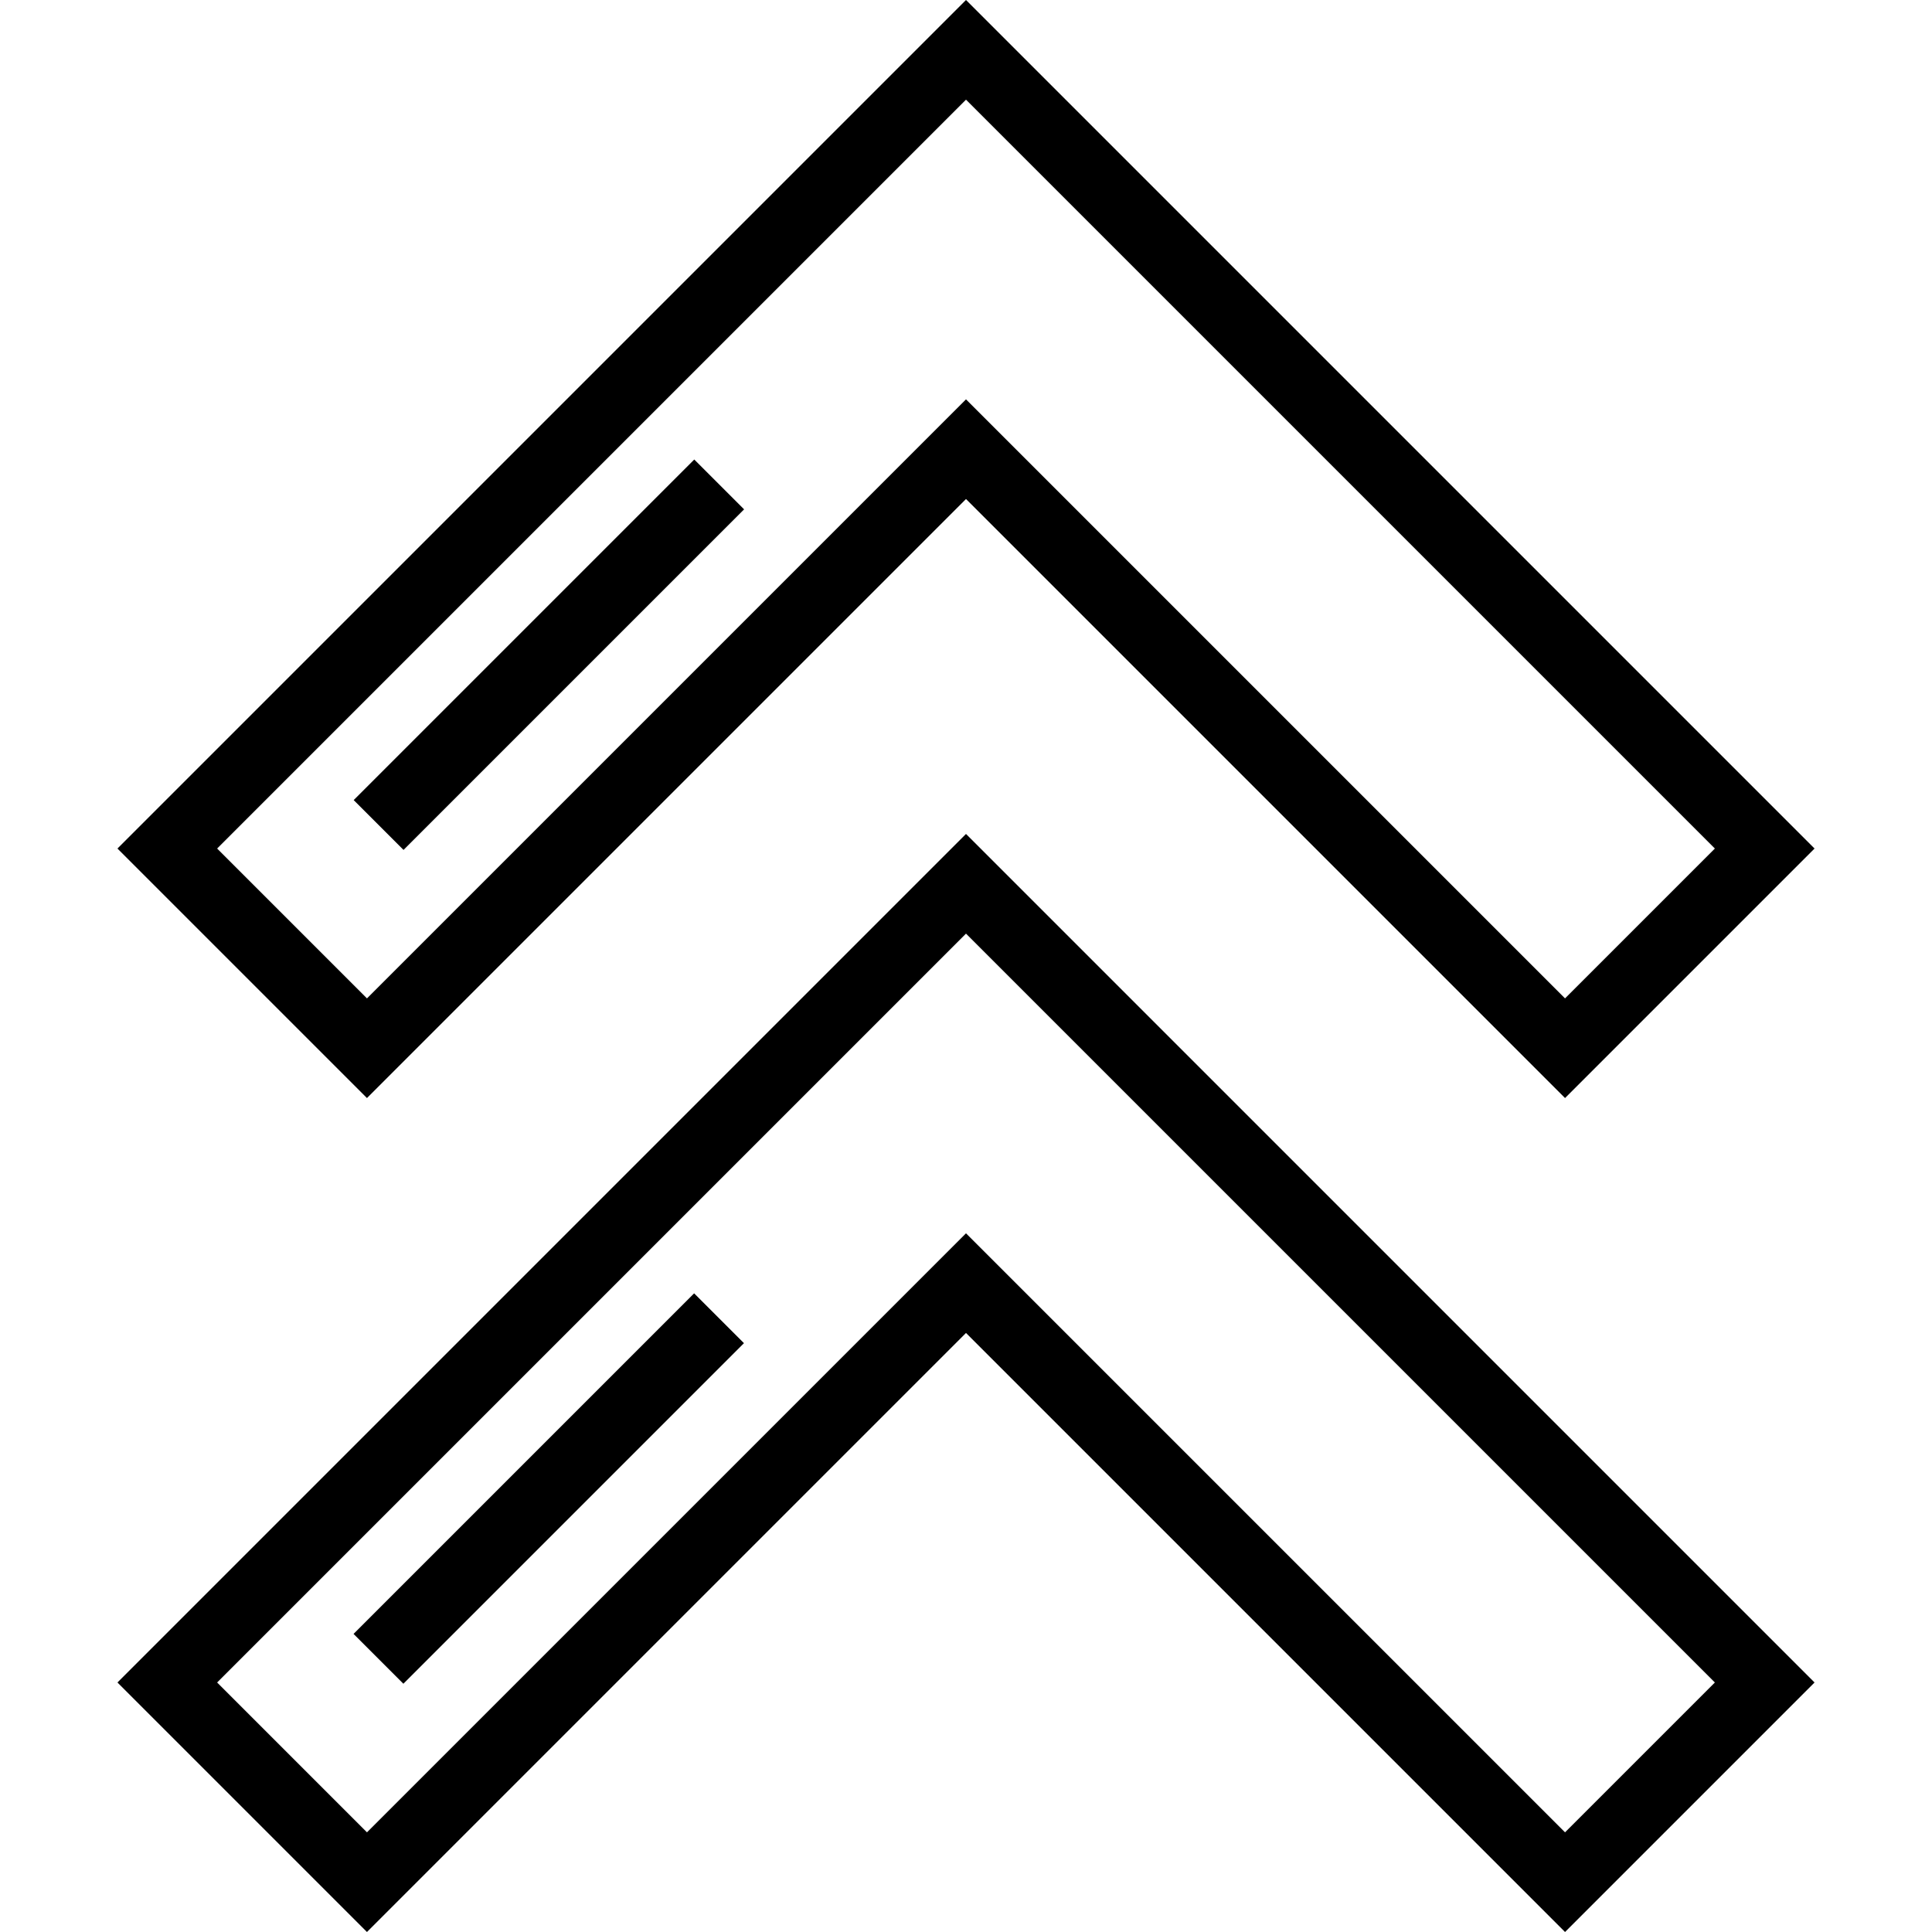 <?xml version="1.0" encoding="iso-8859-1"?>
<!-- Generator: Adobe Illustrator 19.0.0, SVG Export Plug-In . SVG Version: 6.00 Build 0)  -->
<svg version="1.1" id="Layer_1" xmlns="http://www.w3.org/2000/svg" xmlns:xlink="http://www.w3.org/1999/xlink" x="0px" y="0px"
	 viewBox="0 0 512 512" style="enable-background:new 0 0 512 512;" xml:space="preserve">
<g>
	<g>
		<path d="M256,0L31.128,224.872l66.122,66.123L256,132.245l158.75,158.75l66.122-66.123L256,0z M256,105.833L97.25,264.583
			l-39.71-39.711L256,26.412l198.461,198.46l-39.711,39.711L256,105.833z"/>
	</g>
</g>
<g>
	<g>
		
			<rect x="81.666" y="164.173" transform="matrix(0.707 -0.707 0.707 0.707 -80.076 153.701)" width="127.659" height="18.676"/>
	</g>
</g>
<g>
	<g>
		<path d="M256,221.005L31.128,445.877L97.25,512L256,353.25L414.75,512l66.122-66.123L256,221.005z M256,326.838L97.25,485.588
			l-39.71-39.711L256,247.417l198.461,198.46l-39.711,39.711L256,326.838z"/>
	</g>
</g>
<g>
	<g>
		
			<rect x="81.653" y="385.169" transform="matrix(0.707 -0.707 0.707 0.707 -236.348 218.42)" width="127.659" height="18.676"/>
	</g>
</g>
<g>
</g>
<g>
</g>
<g>
</g>
<g>
</g>
<g>
</g>
<g>
</g>
<g>
</g>
<g>
</g>
<g>
</g>
<g>
</g>
<g>
</g>
<g>
</g>
<g>
</g>
<g>
</g>
<g>
</g>
</svg>
